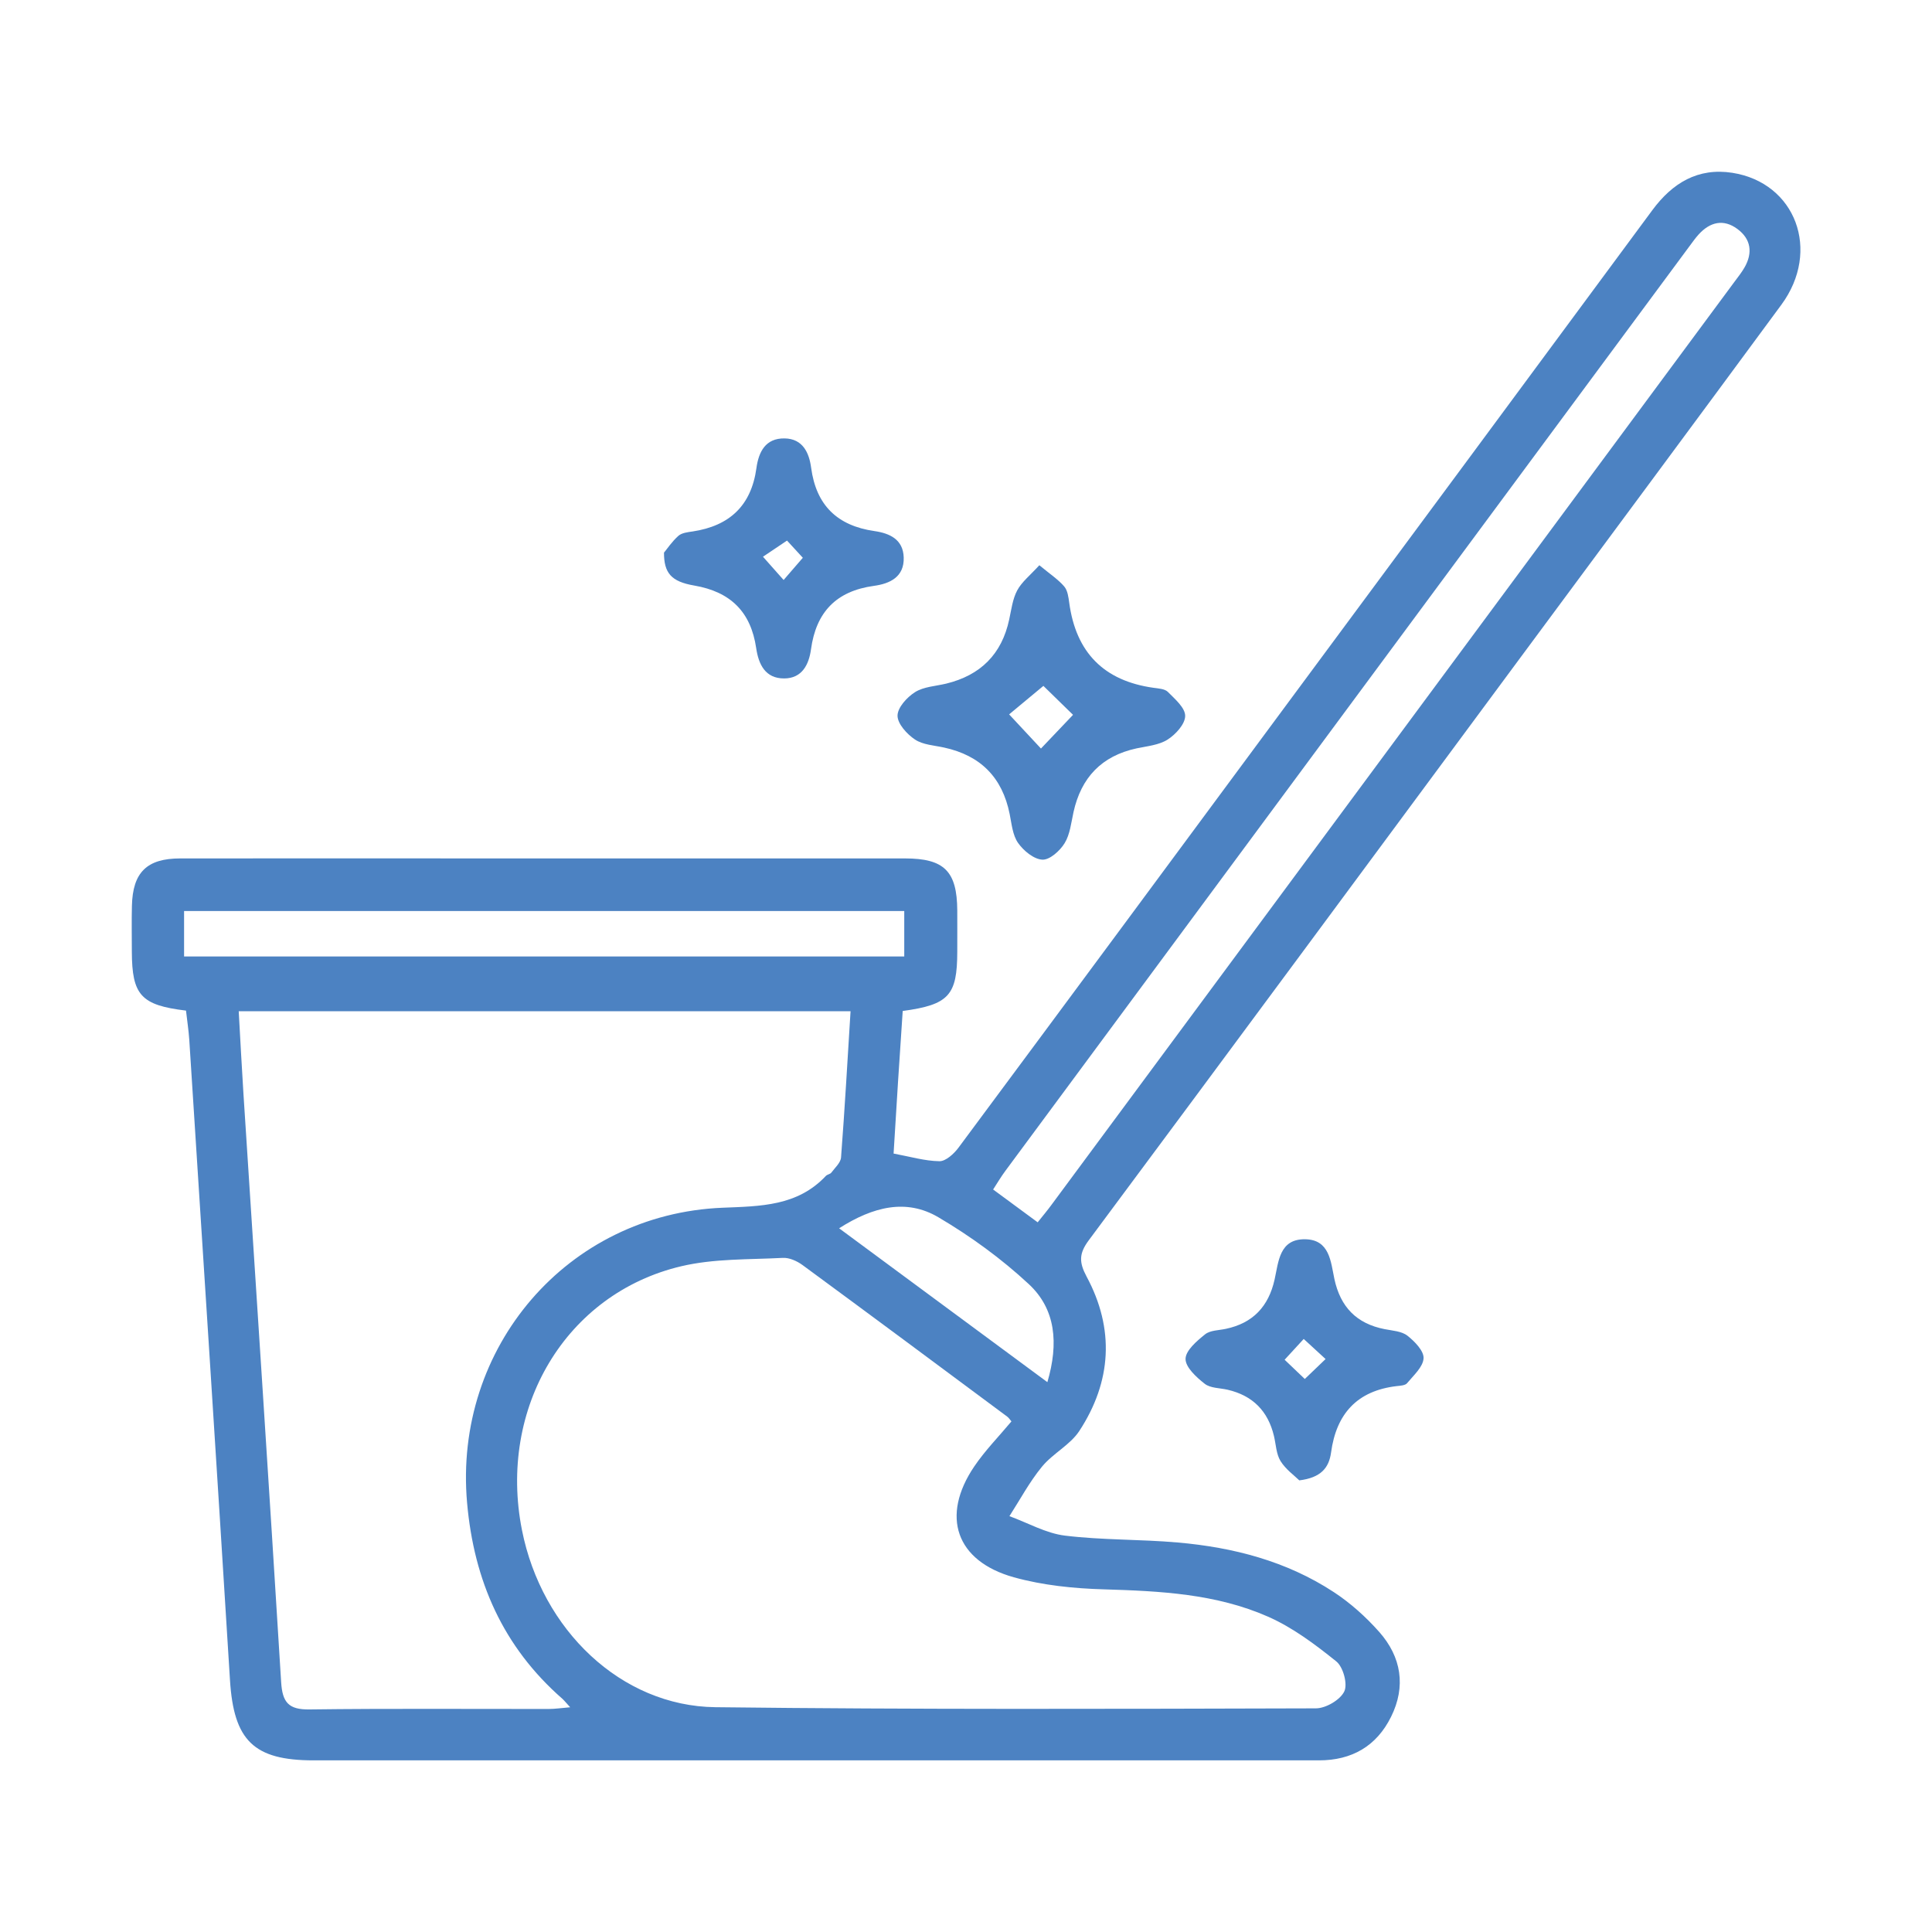 <?xml version="1.0" encoding="UTF-8"?>
<svg id="Capa_1" data-name="Capa 1" xmlns="http://www.w3.org/2000/svg" viewBox="0 0 250 250">
  <defs>
    <style>
      .cls-1 {
        fill: #4C82C2;
        stroke-width: 0px;
      }
    </style>
  </defs>
  <path class="cls-1" d="M24.06,130.77c-5.83-.7-6.98-2.01-7-7.64,0-1.97-.04-3.94.01-5.92.1-4.32,1.93-6.13,6.25-6.13,14.36-.02,28.73,0,43.09,0,16.9,0,33.8,0,50.7,0,5.08,0,6.73,1.66,6.76,6.73.01,1.78,0,3.57,0,5.35-.01,5.63-1.08,6.85-7.06,7.66-.2,2.96-.4,6.02-.6,9.07-.2,3.08-.38,6.15-.58,9.38,2.11.39,4.02.96,5.93.99.82.01,1.87-.95,2.46-1.74,14.27-19.21,28.5-38.46,42.73-57.7,15.69-21.2,31.39-42.39,47.05-63.61,2.61-3.54,5.92-5.54,10.36-4.85,8.21,1.29,11.49,10.09,6.35,17.07-11.24,15.27-22.54,30.49-33.82,45.73-18.59,25.12-37.16,50.26-55.81,75.34-1.27,1.71-1.26,2.84-.28,4.68,3.65,6.78,3.25,13.59-.94,19.99-1.19,1.81-3.43,2.91-4.83,4.62-1.61,1.96-2.83,4.25-4.21,6.4,2.39.87,4.73,2.22,7.19,2.52,4.83.59,9.74.46,14.6.89,7.18.63,14.07,2.41,20.17,6.41,2.17,1.42,4.17,3.22,5.89,5.16,2.86,3.23,3.49,7.05,1.53,10.99-1.88,3.79-5.07,5.63-9.32,5.63-17.46,0-34.92,0-52.38,0-25.91,0-51.81,0-77.72,0-7.76,0-10.33-2.58-10.82-10.37-1.71-27.64-3.5-55.27-5.27-82.9-.08-1.2-.27-2.4-.42-3.74ZM110.08,130.85H30.89c.21,3.73.39,7.19.61,10.65,1.64,25.38,3.32,50.77,4.88,76.16.16,2.63.96,3.58,3.67,3.54,10.33-.13,20.65-.05,30.98-.06.79,0,1.57-.12,2.75-.22-.53-.58-.75-.86-1-1.09-7.69-6.72-11.45-15.28-12.34-25.37-1.78-20.08,12.97-37.36,33.06-38.18,4.93-.2,9.68-.2,13.36-4.11.18-.2.56-.23.71-.43.47-.63,1.21-1.28,1.26-1.97.48-6.25.83-12.5,1.23-18.91ZM130.88,183.93c-.19-.22-.34-.47-.56-.63-8.81-6.55-17.62-13.1-26.47-19.6-.71-.52-1.72-.98-2.56-.93-4.39.23-8.9.08-13.13,1.08-14.96,3.53-23.74,18.35-20.62,34.13,2.56,12.94,12.84,22.78,25.01,22.93,25.9.31,51.81.22,77.72.15,1.29,0,3.15-1.09,3.68-2.19.46-.95-.14-3.17-1.04-3.89-2.74-2.2-5.65-4.39-8.84-5.79-6.72-2.96-13.96-3.31-21.23-3.53-3.9-.11-7.9-.52-11.65-1.56-7.51-2.1-9.47-7.91-5.13-14.33,1.4-2.07,3.18-3.88,4.8-5.82ZM134.28,158.16c.67-.84,1.26-1.54,1.8-2.28,29.46-39.81,58.92-79.62,88.37-119.43.45-.6.92-1.2,1.29-1.84,1.09-1.9.84-3.68-.92-4.98-1.8-1.33-3.53-.91-5,.69-.44.48-.82,1.03-1.21,1.55-29.51,39.88-59.03,79.77-88.53,119.66-.53.72-.99,1.49-1.57,2.39,2,1.47,3.79,2.79,5.77,4.25ZM23.82,123.77h93.19v-5.88H23.82v5.88ZM108.58,158.94c9.2,6.8,17.95,13.26,26.95,19.91,1.48-5.03,1.08-9.46-2.42-12.7-3.53-3.28-7.53-6.19-11.69-8.64-4.13-2.43-8.42-1.39-12.84,1.43Z"/>
  <path class="cls-1" d="M134.5,73.15c1.38,1.14,2.43,1.83,3.21,2.74.44.51.55,1.39.65,2.12.87,6.41,4.47,10.09,10.9,10.99.64.09,1.46.13,1.86.53.92.93,2.25,2.06,2.24,3.11,0,1.05-1.23,2.4-2.27,3.06-1.13.72-2.65.85-4.02,1.14-4.52.98-7.17,3.77-8.16,8.25-.3,1.37-.45,2.88-1.15,4.02-.6.98-1.92,2.17-2.87,2.13-1.11-.05-2.44-1.15-3.15-2.16-.71-1.01-.83-2.46-1.09-3.74-.95-4.75-3.78-7.59-8.5-8.61-1.28-.28-2.73-.35-3.76-1.04-1.03-.69-2.25-2.03-2.25-3.08,0-1.05,1.23-2.4,2.27-3.05,1.13-.71,2.67-.77,4.03-1.1,4.43-1.08,7.19-3.8,8.15-8.3.28-1.28.44-2.65,1.04-3.77.59-1.1,1.67-1.94,2.86-3.25ZM135.02,88.75c-1.54,1.28-3.22,2.68-4.44,3.69,1.48,1.59,2.93,3.15,4.12,4.42,1.32-1.39,2.84-2.98,4.15-4.36-1.23-1.2-2.76-2.7-3.84-3.75Z"/>
  <path class="cls-1" d="M168.12,191.55c-.62-.61-1.75-1.41-2.42-2.49-.56-.91-.59-2.15-.85-3.24-.77-3.24-2.76-5.24-6-5.99-1-.23-2.22-.19-2.96-.77-1.07-.84-2.49-2.13-2.48-3.22.01-1.09,1.46-2.32,2.53-3.18.66-.53,1.77-.51,2.69-.71,3.5-.74,5.52-2.89,6.3-6.37.52-2.32.61-5.28,3.97-5.22,3.16.05,3.3,2.91,3.77,5.14.78,3.62,2.86,5.78,6.5,6.49,1.01.2,2.19.26,2.94.84.94.74,2.15,1.97,2.1,2.93-.06,1.12-1.3,2.22-2.14,3.23-.24.29-.87.32-1.33.37-5.13.6-7.82,3.58-8.5,8.59-.27,1.99-1.32,3.27-4.12,3.61ZM168.7,173.26c-.91.99-1.64,1.79-2.47,2.69.94.9,1.72,1.65,2.61,2.49.93-.89,1.71-1.63,2.69-2.58-.99-.91-1.79-1.64-2.83-2.6Z"/>
  <path class="cls-1" d="M85.93,71.5c.37-.44,1.01-1.41,1.85-2.16.44-.39,1.21-.48,1.85-.57,4.76-.72,7.58-3.33,8.25-8.19.29-2.12,1.18-3.89,3.65-3.85,2.35.04,3.17,1.85,3.43,3.79.65,4.87,3.39,7.51,8.19,8.2,1.99.29,3.72,1.08,3.79,3.42.08,2.53-1.8,3.39-3.85,3.67-4.88.67-7.49,3.39-8.15,8.23-.27,1.96-1.16,3.75-3.48,3.75-2.45,0-3.3-1.83-3.61-3.93-.69-4.68-3.31-7.28-8.01-8.09-2.99-.51-3.93-1.62-3.92-4.29ZM103.89,72.18c-.8-.87-1.54-1.68-2.05-2.23-1.19.8-2.17,1.46-3.11,2.09,1.04,1.18,1.78,2.01,2.67,3.01.89-1.03,1.61-1.86,2.49-2.88Z"/>
</svg>